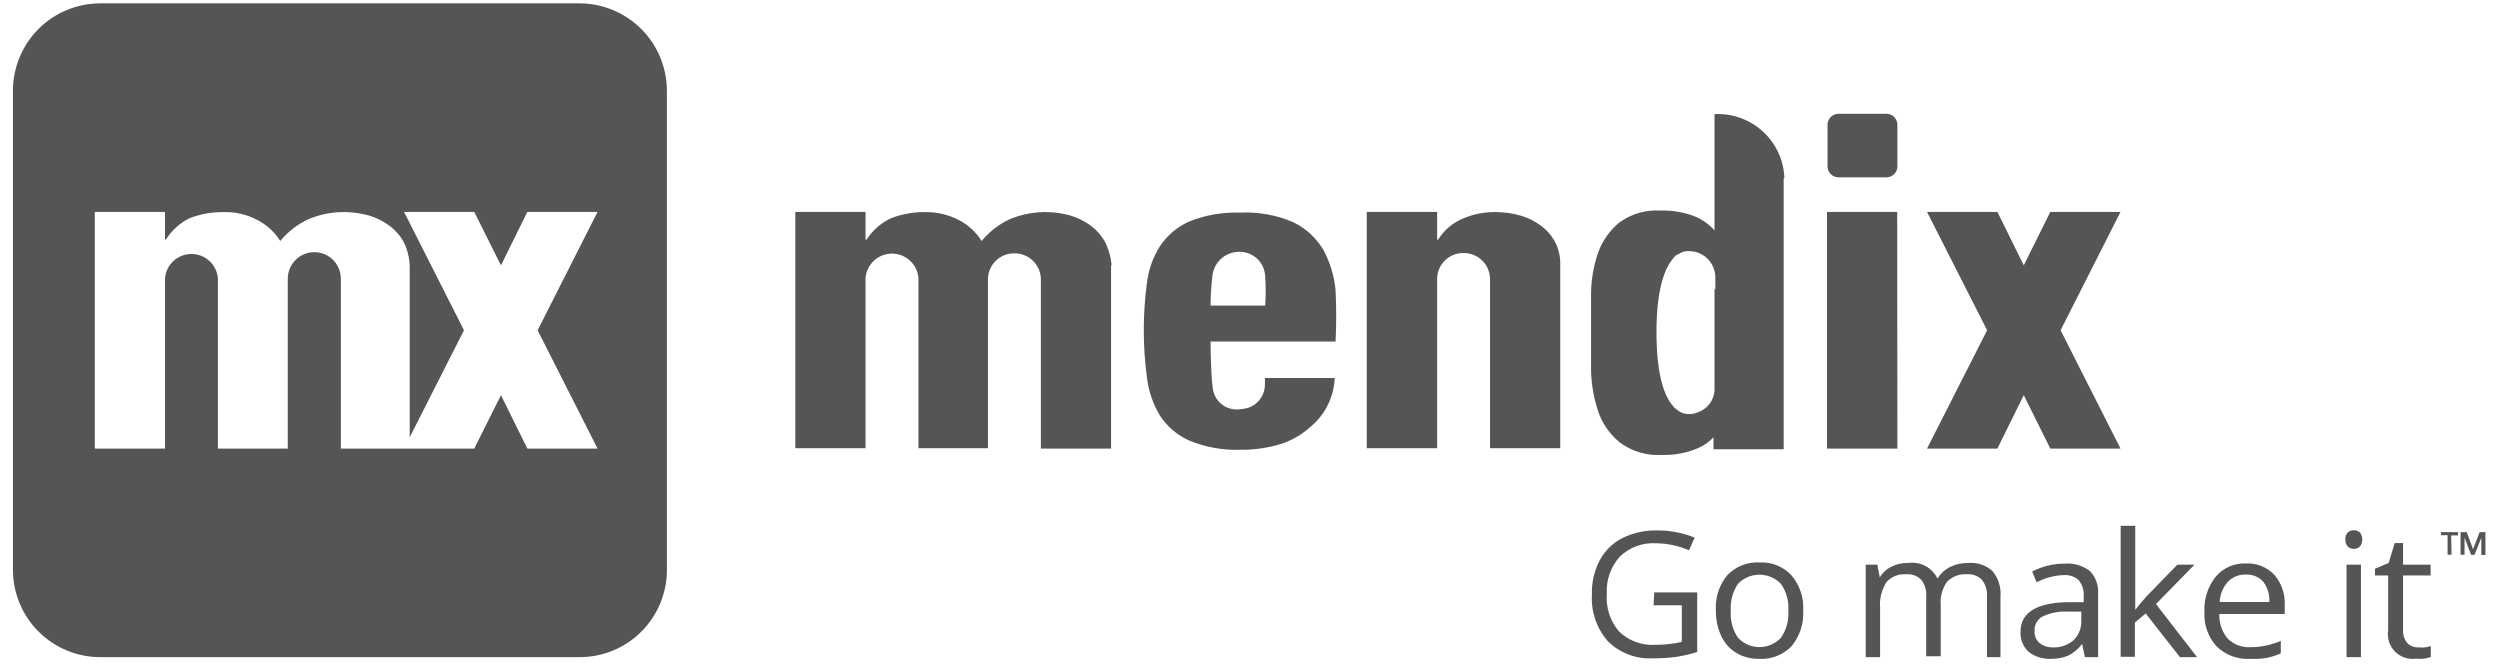 <svg width="158" height="42" viewBox="0 0 158 42" fill="none" xmlns="http://www.w3.org/2000/svg">
<path fill-rule="evenodd" clip-rule="evenodd" d="M36.628 41.531H6.326C4.866 41.528 3.467 40.947 2.434 39.914C1.402 38.882 0.821 37.483 0.818 36.023V5.721C0.821 4.261 1.402 2.861 2.434 1.829C3.467 0.796 4.866 0.215 6.326 0.212H36.628C38.089 0.215 39.49 0.796 40.524 1.828C41.558 2.86 42.142 4.26 42.148 5.721V36.023C42.148 36.747 42.005 37.464 41.727 38.133C41.45 38.802 41.043 39.41 40.53 39.921C40.018 40.433 39.409 40.839 38.739 41.115C38.07 41.391 37.352 41.532 36.628 41.531ZM37.765 13.393H33.328L31.661 16.77L29.973 13.393H25.536L29.323 20.872L25.893 27.635V16.813C25.876 16.262 25.736 15.722 25.482 15.233C25.259 14.852 24.96 14.521 24.605 14.259C24.228 13.982 23.807 13.77 23.36 13.632C22.867 13.49 22.358 13.414 21.845 13.404C21.032 13.387 20.224 13.542 19.475 13.859C18.793 14.18 18.19 14.65 17.711 15.233C17.358 14.665 16.857 14.205 16.261 13.902C15.616 13.558 14.893 13.386 14.162 13.404C13.423 13.393 12.688 13.522 11.997 13.783C11.378 14.083 10.857 14.552 10.493 15.136H10.428V13.393H5.991V28.35H10.428V17.593C10.462 17.172 10.653 16.78 10.962 16.494C11.272 16.208 11.678 16.05 12.1 16.05C12.521 16.05 12.928 16.208 13.237 16.494C13.547 16.78 13.738 17.172 13.772 17.593V28.35H18.187V17.614C18.187 17.169 18.364 16.743 18.679 16.428C18.993 16.113 19.42 15.937 19.865 15.937C20.31 15.937 20.736 16.113 21.051 16.428C21.366 16.743 21.542 17.169 21.542 17.614V28.35H29.973L31.661 24.973L33.328 28.35H37.765L33.977 20.872L37.765 13.393Z" fill="#555555"/>
<path d="M112.773 11.207C112.746 10.655 112.611 10.113 112.375 9.613C112.138 9.113 111.805 8.664 111.395 8.293C110.985 7.922 110.505 7.636 109.984 7.45C109.463 7.265 108.91 7.185 108.357 7.214V14.562C108.02 14.183 107.602 13.884 107.134 13.686C106.446 13.415 105.71 13.286 104.97 13.307C104.032 13.242 103.1 13.51 102.34 14.064C101.726 14.568 101.261 15.23 100.998 15.98C100.72 16.785 100.571 17.628 100.555 18.48V23.436C100.579 24.301 100.729 25.158 100.998 25.98C101.254 26.745 101.719 27.423 102.34 27.938C103.118 28.528 104.083 28.817 105.057 28.75C105.837 28.775 106.613 28.627 107.329 28.317C107.693 28.158 108.021 27.926 108.292 27.635V28.393H112.729V11.305L112.773 11.207ZM108.357 18.285V24.692C108.335 25.003 108.22 25.3 108.027 25.545C107.834 25.79 107.572 25.972 107.275 26.066C107.123 26.136 106.956 26.169 106.788 26.163C106.788 26.163 104.689 26.564 104.689 21.001C104.689 18.35 105.176 17.062 105.663 16.434L105.825 16.229C105.897 16.146 105.991 16.087 106.095 16.056C106.296 15.911 106.542 15.845 106.788 15.872C107.069 15.877 107.347 15.955 107.589 16.099C108.101 16.402 108.414 16.954 108.411 17.549V18.263L108.357 18.285ZM79.938 24.443C79.91 24.748 79.792 25.038 79.6 25.277C79.407 25.516 79.149 25.692 78.856 25.785C78.678 25.825 78.497 25.854 78.315 25.871C78.112 25.892 77.907 25.872 77.712 25.812C77.517 25.752 77.335 25.654 77.179 25.523C77.023 25.391 76.894 25.23 76.801 25.048C76.708 24.867 76.653 24.668 76.638 24.465C76.508 23.458 76.508 21.586 76.508 21.586H84.408C84.462 20.504 84.462 19.421 84.408 18.339C84.323 17.441 84.058 16.569 83.629 15.774C83.182 15.034 82.532 14.436 81.757 14.054C80.693 13.592 79.538 13.381 78.38 13.437C77.269 13.397 76.163 13.593 75.133 14.01C74.377 14.352 73.734 14.904 73.283 15.601C72.847 16.304 72.573 17.095 72.482 17.917C72.222 19.878 72.222 21.865 72.482 23.826C72.581 24.687 72.861 25.517 73.305 26.261C73.758 26.954 74.4 27.502 75.155 27.841C76.183 28.267 77.29 28.466 78.402 28.425C79.278 28.435 80.151 28.307 80.988 28.047C81.674 27.819 82.304 27.45 82.839 26.964C83.291 26.586 83.66 26.117 83.92 25.587C84.181 25.058 84.329 24.48 84.354 23.891H79.938C79.951 24.075 79.951 24.259 79.938 24.443ZM76.616 17.527C76.638 17.098 76.822 16.692 77.132 16.393C77.441 16.093 77.852 15.923 78.283 15.915C78.5 15.906 78.716 15.941 78.92 16.019C79.123 16.096 79.308 16.213 79.465 16.364C79.622 16.514 79.746 16.695 79.831 16.895C79.916 17.095 79.96 17.31 79.96 17.527C80.003 18.123 80.003 18.718 79.96 19.313H76.508C76.509 18.716 76.545 18.12 76.616 17.527Z" fill="#555555"/>
<path fill-rule="evenodd" clip-rule="evenodd" d="M70.253 16.77C70.206 16.234 70.055 15.712 69.809 15.233C69.586 14.852 69.288 14.521 68.932 14.259C68.555 13.982 68.135 13.77 67.688 13.632C66.405 13.263 65.034 13.343 63.803 13.859C63.12 14.18 62.517 14.65 62.039 15.233C61.686 14.665 61.184 14.205 60.589 13.902C59.943 13.569 59.226 13.398 58.5 13.404C57.761 13.391 57.026 13.52 56.335 13.783C55.692 14.077 55.147 14.551 54.766 15.147H54.701V13.393H50.264V28.328H54.701V17.571C54.735 17.151 54.926 16.759 55.236 16.473C55.546 16.187 55.952 16.028 56.373 16.028C56.795 16.028 57.201 16.187 57.511 16.473C57.821 16.759 58.011 17.151 58.045 17.571V28.328H62.439V17.614C62.45 17.181 62.632 16.771 62.944 16.471C63.256 16.171 63.673 16.006 64.106 16.012C64.539 16.006 64.958 16.171 65.272 16.471C65.585 16.77 65.769 17.181 65.783 17.614V28.35H70.22V16.77H70.253ZM98.249 15.233C98.033 14.851 97.738 14.519 97.384 14.259C97.004 13.98 96.579 13.768 96.128 13.632C95.636 13.489 95.126 13.412 94.613 13.404C93.87 13.382 93.132 13.523 92.449 13.816C91.803 14.086 91.258 14.551 90.89 15.147H90.826V13.393H86.378V28.328H90.826V17.592C90.837 17.16 91.018 16.749 91.33 16.45C91.642 16.15 92.059 15.985 92.492 15.991C92.926 15.985 93.344 16.149 93.658 16.449C93.972 16.748 94.155 17.159 94.169 17.592V28.328H98.607V16.543C98.59 16.084 98.468 15.636 98.249 15.233ZM134.016 13.393H129.579L127.902 16.77L126.235 13.393H121.788L125.586 20.872L121.788 28.35H126.235L127.902 24.973L129.579 28.35H134.016L130.229 20.872L134.016 13.393ZM119.915 28.35H115.467V13.393H119.904L119.915 28.35ZM119.223 11.207H116.192C116.009 11.207 115.833 11.134 115.703 11.005C115.573 10.875 115.5 10.698 115.5 10.515V7.885C115.5 7.701 115.573 7.525 115.703 7.395C115.833 7.265 116.009 7.192 116.192 7.192H119.223C119.406 7.192 119.583 7.265 119.712 7.395C119.842 7.525 119.915 7.701 119.915 7.885V10.515C119.915 10.698 119.842 10.875 119.712 11.005C119.583 11.134 119.406 11.207 119.223 11.207ZM104.548 37.44H107.264V41.206C106.843 41.339 106.413 41.44 105.976 41.509C105.471 41.578 104.961 41.611 104.45 41.607C103.929 41.633 103.407 41.551 102.919 41.365C102.43 41.178 101.986 40.892 101.615 40.524C100.904 39.71 100.543 38.649 100.609 37.57C100.584 36.818 100.755 36.072 101.106 35.406C101.43 34.8 101.933 34.309 102.546 33.999C103.219 33.671 103.961 33.508 104.71 33.523C105.53 33.514 106.343 33.669 107.102 33.977L106.745 34.778C106.085 34.493 105.375 34.342 104.656 34.334C104.238 34.309 103.819 34.372 103.426 34.517C103.033 34.662 102.674 34.887 102.373 35.178C102.087 35.498 101.867 35.871 101.725 36.276C101.584 36.681 101.525 37.109 101.55 37.538C101.516 37.969 101.568 38.402 101.704 38.813C101.839 39.224 102.056 39.603 102.34 39.929C102.65 40.22 103.016 40.444 103.417 40.585C103.818 40.727 104.243 40.783 104.667 40.752C105.213 40.751 105.758 40.689 106.29 40.568V38.252H104.505L104.548 37.44Z" fill="#555555"/>
<path d="M113.963 38.598C114.007 39.411 113.745 40.21 113.227 40.838C112.964 41.111 112.645 41.324 112.292 41.463C111.939 41.601 111.561 41.661 111.182 41.639C110.678 41.65 110.18 41.523 109.743 41.271C109.32 41.016 108.985 40.638 108.78 40.189C108.545 39.681 108.43 39.125 108.444 38.566C108.393 37.755 108.656 36.957 109.18 36.336C109.443 36.067 109.76 35.857 110.111 35.72C110.462 35.584 110.839 35.525 111.215 35.546C111.587 35.528 111.959 35.591 112.305 35.731C112.651 35.871 112.962 36.085 113.217 36.358C113.747 36.98 114.014 37.783 113.963 38.598ZM109.386 38.598C109.343 39.203 109.503 39.804 109.84 40.308C110.014 40.494 110.225 40.642 110.458 40.743C110.692 40.844 110.944 40.897 111.198 40.897C111.453 40.897 111.705 40.844 111.938 40.743C112.172 40.642 112.382 40.494 112.556 40.308C112.902 39.804 113.066 39.197 113.022 38.587C113.063 37.988 112.899 37.392 112.556 36.899C112.381 36.716 112.17 36.571 111.936 36.471C111.703 36.372 111.452 36.32 111.198 36.32C110.945 36.32 110.694 36.372 110.46 36.471C110.227 36.571 110.016 36.716 109.84 36.899C109.503 37.399 109.343 37.997 109.386 38.598Z" fill="#555555"/>
<path fill-rule="evenodd" clip-rule="evenodd" d="M125.576 41.531V37.732C125.613 37.345 125.501 36.958 125.262 36.65C125.139 36.524 124.99 36.426 124.826 36.365C124.661 36.303 124.485 36.278 124.309 36.293C124.078 36.275 123.846 36.309 123.629 36.391C123.412 36.473 123.215 36.602 123.054 36.769C122.753 37.194 122.611 37.711 122.654 38.23V41.477H121.734V37.732C121.774 37.346 121.666 36.959 121.431 36.65C121.306 36.523 121.156 36.425 120.989 36.363C120.823 36.302 120.644 36.278 120.467 36.293C120.236 36.275 120.003 36.31 119.787 36.397C119.571 36.483 119.378 36.618 119.223 36.791C118.913 37.28 118.772 37.858 118.823 38.436V41.531H117.913V35.687H118.649L118.801 36.488C118.973 36.199 119.225 35.966 119.526 35.817C119.861 35.648 120.233 35.566 120.608 35.579C120.98 35.528 121.358 35.595 121.688 35.772C122.019 35.949 122.285 36.226 122.448 36.563C122.638 36.257 122.907 36.006 123.227 35.838C123.591 35.661 123.991 35.572 124.396 35.579C124.671 35.555 124.949 35.588 125.211 35.676C125.474 35.763 125.715 35.903 125.922 36.087C126.301 36.544 126.482 37.131 126.43 37.721V41.531H125.576Z" fill="#555555"/>
<path d="M131.766 41.531L131.592 40.698C131.354 41.012 131.047 41.267 130.694 41.444C130.35 41.58 129.982 41.646 129.612 41.639C129.106 41.661 128.608 41.504 128.205 41.196C128.033 41.032 127.898 40.834 127.81 40.613C127.722 40.392 127.683 40.156 127.697 39.919C127.697 38.739 128.671 38.111 130.608 38.057H131.69V37.7C131.718 37.335 131.61 36.973 131.387 36.683C131.257 36.561 131.104 36.468 130.936 36.41C130.768 36.353 130.59 36.331 130.413 36.347C129.82 36.369 129.239 36.525 128.714 36.802L128.432 36.12C128.741 35.959 129.068 35.835 129.406 35.752C129.76 35.663 130.124 35.62 130.489 35.622C131.058 35.575 131.625 35.74 132.079 36.087C132.46 36.483 132.65 37.024 132.599 37.57V41.531H131.766ZM129.709 40.914C130.199 40.943 130.68 40.78 131.051 40.46C131.39 40.124 131.568 39.659 131.538 39.183V38.652H130.629C130.088 38.631 129.549 38.743 129.06 38.977C128.904 39.069 128.777 39.203 128.693 39.364C128.608 39.524 128.571 39.705 128.584 39.886C128.576 40.023 128.598 40.159 128.649 40.286C128.699 40.413 128.777 40.528 128.876 40.622C129.111 40.814 129.406 40.917 129.709 40.914Z" fill="#555555"/>
<path fill-rule="evenodd" clip-rule="evenodd" d="M134.947 38.544C135.109 38.328 135.347 38.035 135.661 37.689L137.609 35.687H138.692L136.257 38.176L138.854 41.531H137.772L135.607 38.771L134.925 39.345V41.509H134.027V33.23H134.947V38.544Z" fill="#555555"/>
<path d="M142.187 41.639C141.802 41.661 141.416 41.602 141.054 41.466C140.693 41.33 140.363 41.12 140.088 40.849C139.823 40.557 139.618 40.216 139.486 39.844C139.355 39.472 139.298 39.078 139.319 38.685C139.276 37.876 139.53 37.079 140.034 36.445C140.268 36.169 140.563 35.95 140.895 35.806C141.227 35.661 141.588 35.595 141.949 35.611C142.283 35.594 142.617 35.651 142.927 35.776C143.238 35.901 143.517 36.092 143.746 36.336C144.197 36.865 144.429 37.547 144.395 38.241V38.804H140.261C140.238 39.371 140.427 39.927 140.791 40.362C141.171 40.734 141.69 40.93 142.22 40.903C142.882 40.902 143.538 40.766 144.146 40.503V41.293C143.851 41.424 143.543 41.522 143.226 41.585C142.883 41.641 142.535 41.659 142.187 41.639ZM141.938 36.315C141.725 36.304 141.512 36.341 141.314 36.421C141.115 36.501 140.937 36.624 140.791 36.78C140.483 37.132 140.303 37.579 140.283 38.046H143.421C143.45 37.589 143.316 37.137 143.042 36.769C142.904 36.615 142.733 36.495 142.542 36.416C142.351 36.337 142.145 36.303 141.938 36.315ZM148.226 34.096C148.219 34.016 148.228 33.935 148.254 33.858C148.281 33.782 148.323 33.712 148.378 33.653C148.485 33.558 148.624 33.507 148.767 33.512C148.907 33.509 149.042 33.559 149.146 33.653C149.244 33.779 149.298 33.936 149.298 34.096C149.298 34.257 149.244 34.413 149.146 34.54C149.042 34.637 148.904 34.691 148.762 34.691C148.619 34.691 148.482 34.637 148.378 34.54C148.324 34.48 148.283 34.41 148.257 34.333C148.231 34.257 148.221 34.176 148.226 34.096ZM149.211 41.531H148.302V35.687H149.211V41.531Z" fill="#555555"/>
<path fill-rule="evenodd" clip-rule="evenodd" d="M152.804 40.914C152.959 40.925 153.114 40.925 153.269 40.914L153.626 40.838V41.52C153.487 41.573 153.341 41.609 153.193 41.628C153.02 41.643 152.847 41.643 152.674 41.628C152.434 41.66 152.19 41.635 151.961 41.556C151.732 41.476 151.525 41.345 151.356 41.172C151.187 40.998 151.06 40.788 150.987 40.557C150.913 40.327 150.894 40.082 150.931 39.843V36.369H150.098V35.947L150.964 35.579L151.343 34.323H151.873V35.687H153.615V36.369H151.873V39.821C151.856 40.114 151.949 40.404 152.133 40.633C152.219 40.723 152.323 40.795 152.439 40.843C152.554 40.892 152.678 40.916 152.804 40.914Z" fill="#555555"/>
<path d="M154.936 35.059H154.687V33.825H154.265V33.631H155.347V33.836H154.914L154.936 35.059ZM156.169 35.059L155.758 33.977V35.059H155.509V33.631H155.899L156.299 34.713L156.711 33.631H157.079V35.07H156.819V33.988L156.386 35.07L156.169 35.059Z" fill="#555555"/>
</svg>
